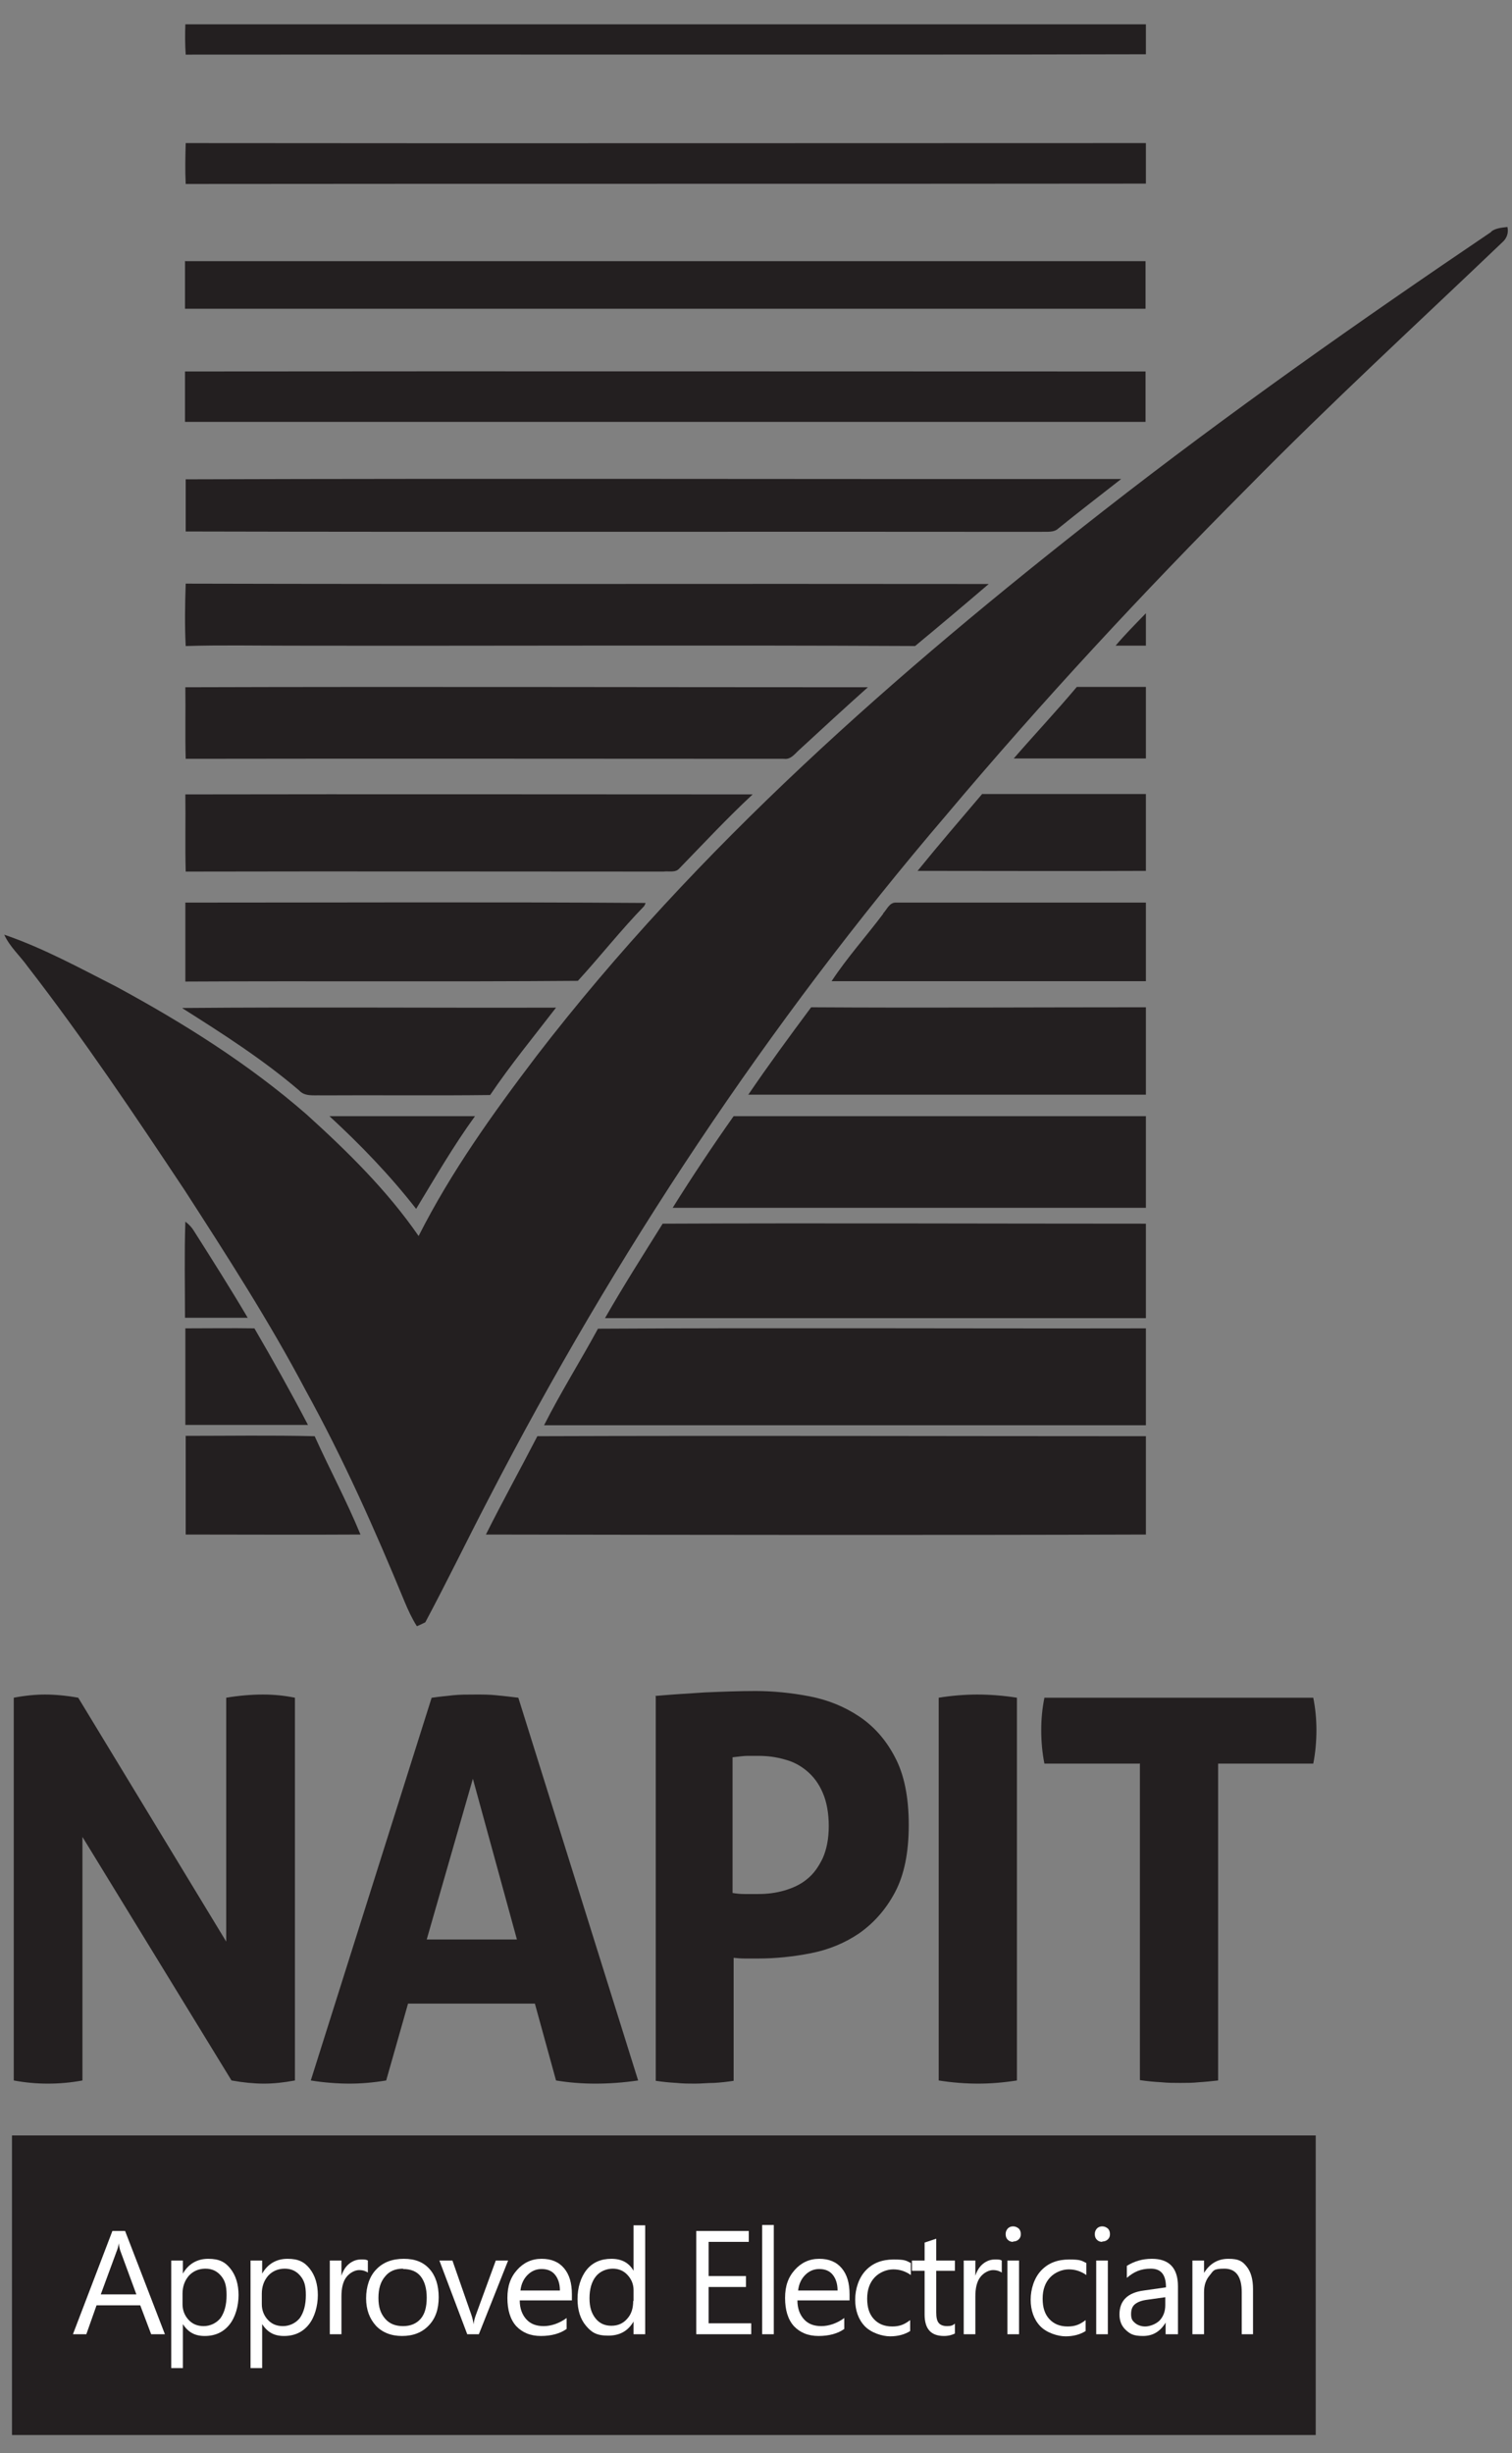 <?xml version="1.0" encoding="UTF-8"?>
<svg id="Layer_1" xmlns="http://www.w3.org/2000/svg" version="1.1" viewBox="0 0 429.1 696">
  <rect x="0" y="0" width="429.1" height="696" fill="#808080" stroke="none"/>
  <!-- Generator: Adobe Illustrator 29.0.1, SVG Export Plug-In . SVG Version: 2.1.0 Build 192)  -->
  <defs>
    <style>
      .st0 {
        fill: #231f20;
      }

      .st1 {
        fill: #fff;
      }
    </style>
  </defs>
  <path class="st0" d="M52.6,6.9c90.9,0,181.7,0,272.6,0,0,2.8,0,5.7,0,8.5-90.8.2-181.7,0-272.5.1-.2-2.9-.2-5.7-.1-8.6h0Z"/>
  <path class="st0" d="M52.6,40.6c90.9.1,181.7,0,272.6,0,0,3.8,0,7.6,0,11.5-90.8.1-181.7,0-272.5.1-.2-3.9-.1-7.7,0-11.6h0Z"/>
  <path class="st0" d="M423.2,65.7c1.3-1,3-1.1,4.6-1.3.4,1.7-.2,3.3-1.5,4.4-24.2,23.1-48.8,45.7-72.3,69.6-29.7,29.8-58.3,60.6-85.4,92.8-50.7,59.3-94.1,124.7-129.9,194-6.1,11.7-11.8,23.5-18,35.1-.6.3-1.8.9-2.4,1.1-1.4-2.2-2.5-4.6-3.5-7-8.4-20.4-17.4-40.6-28.1-60-10.3-19.5-22.3-38.1-34.3-56.7-14.3-21.5-28.7-43-44.5-63.4-2.2-3.1-5.1-5.6-6.7-9.1,11.1,3.8,21.5,9.5,31.9,14.8,19,10.3,37.5,21.9,53.9,36.2,11.6,10.5,22.9,21.6,31.8,34.5,9.2-18.2,21.1-34.8,33.4-51,45.6-59.3,102.3-108.9,161-154.8,35.6-27.8,72.6-53.8,110-79.1h0Z"/>
  <path class="st0" d="M52.6,74.1c90.8,0,181.7,0,272.5,0,0,4.5,0,9,0,13.5-90.9,0-181.7,0-272.6,0,0-4.5,0-9,0-13.6h0Z"/>
  <path class="st0" d="M52.5,105.4c90.9-.1,181.7,0,272.6,0,0,4.8,0,9.5,0,14.3-90.9,0-181.7,0-272.6,0,0-4.7,0-9.5,0-14.2h0Z"/>
  <path class="st0" d="M52.5,136c88.5-.3,177.1,0,265.7-.1-6,4.7-12,9.3-17.8,14-1.3,1.3-3.4.9-5,1-80.9-.1-161.8.1-242.7-.1,0-4.9,0-9.9,0-14.8h0Z"/>
  <path class="st0" d="M52.7,183.3c-.3-5.9-.2-11.8,0-17.7,76,.2,151.9,0,227.9.1-6.9,5.9-13.9,11.8-20.9,17.6-59.1-.3-118.2,0-177.3-.1-9.9,0-19.8-.2-29.6.1h0Z"/>
  <path class="st0" d="M316.6,183.2c2.7-3.2,5.7-6.2,8.6-9.2,0,3.1,0,6.1,0,9.2-2.9,0-5.7,0-8.6,0h0Z"/>
  <path class="st0" d="M52.6,195c64.6-.2,129.2,0,193.7,0-6.5,5.8-12.9,11.7-19.3,17.6-1.3,1.1-2.5,3-4.5,2.7-56.6,0-113.2-.1-169.8,0-.2-6.7,0-13.5-.1-20.3h0Z"/>
  <path class="st0" d="M305.6,194.9c6.5,0,13.1,0,19.6,0,0,6.7,0,13.5,0,20.3-12.5,0-25,0-37.5,0,5.9-6.8,12.1-13.4,17.9-20.3h0Z"/>
  <path class="st0" d="M278.8,225.3c15.5,0,30.9,0,46.4,0,0,7.2,0,14.5,0,21.8-21.6.1-43.2,0-64.8,0,6-7.4,12.2-14.6,18.4-21.9h0Z"/>
  <path class="st0" d="M52.6,225.4c53.7-.1,107.4,0,161,0-7.2,6.7-13.9,13.9-20.8,21-1.1,1.3-3,.7-4.5.9-45.2,0-90.4-.1-135.6,0-.2-7.3,0-14.6-.1-21.8h0Z"/>
  <path class="st0" d="M52.6,256.1c43.5,0,87.1-.2,130.6.1,0,.2-.3.7-.4.9-6.6,6.8-12.4,14.2-18.8,21.2-37.1.3-74.3,0-111.4.2,0-7.4,0-14.9,0-22.3h0Z"/>
  <path class="st0" d="M250.6,259.2c1.1-1.1,1.8-3.2,3.7-3.1,23.6,0,47.3,0,70.9,0,0,7.4,0,14.9,0,22.3-29.7,0-59.5,0-89.2,0,4.4-6.7,9.9-12.8,14.7-19.2h0Z"/>
  <path class="st0" d="M51.8,286c35.3-.3,70.7,0,106-.1-6.3,8.2-12.9,16.2-18.7,24.8-15.9.2-31.9,0-47.8.1-2.2-.1-4.8.4-6.4-1.4-10.3-8.8-21.7-16.1-33.1-23.3h0Z"/>
  <path class="st0" d="M212.3,310.7c5.7-8.4,11.8-16.7,17.9-24.9,31.7.2,63.4,0,95,0,0,8.3,0,16.5,0,24.8-37.6,0-75.2,0-112.9,0h0Z"/>
  <path class="st0" d="M93.5,316.7c13.8,0,27.6,0,41.3,0-6.1,8.4-11.3,17.4-16.7,26.3-7.4-9.5-15.8-18.2-24.6-26.3h0Z"/>
  <path class="st0" d="M190.9,342.7c5.5-8.8,11.3-17.5,17.3-26,39,0,78,0,117,0,0,8.7,0,17.3,0,26-44.8,0-89.5,0-134.3,0h0Z"/>
  <path class="st0" d="M52.7,346.7c.9.7,1.7,1.5,2.3,2.5,5.2,8.2,10.4,16.4,15.3,24.7-5.9,0-11.9,0-17.8,0,0-9-.2-18.1.1-27.2h0Z"/>
  <path class="st0" d="M188,347.2c45.7-.2,91.4,0,137.2,0,0,8.9,0,17.9,0,26.8-51.2,0-102.4,0-153.5,0,5.2-9.1,10.8-17.9,16.3-26.7h0Z"/>
  <path class="st0" d="M52.6,376.9c6.5,0,13.1-.1,19.6,0,5.3,9.1,10.4,18.2,15.2,27.4-11.6,0-23.2,0-34.8,0,0-9.2,0-18.3,0-27.5h0Z"/>
  <path class="st0" d="M169.7,377c51.8-.3,103.7,0,155.5-.1,0,9.2,0,18.3,0,27.5-56.9,0-113.8,0-170.8,0,4.7-9.3,10.3-18.2,15.3-27.4h0Z"/>
  <path class="st0" d="M52.6,407.4c12.2,0,24.4-.2,36.7.1,4.2,9.3,9.1,18.4,13,27.9-16.5.1-33.1,0-49.6,0,0-9.3,0-18.7,0-28.1h0Z"/>
  <path class="st0" d="M137.9,435.4c4.7-9.4,9.8-18.6,14.6-27.9,57.6-.2,115.1,0,172.7,0,0,9.3,0,18.6,0,27.9-62.4.2-124.8.1-187.2,0h0Z"/>
  <g>
    <path class="st0" d="M3.9,481.7c3.1-.6,6.1-.9,8.9-.9s6.1.3,9.4.9l42,69.2v-69.2c3.6-.6,7.1-.9,10.4-.9s6.1.3,9.1.9v108.6c-3.2.6-6.1.9-8.8.9s-5.9-.3-9.2-.9l-42.3-69.1v69.1c-3.2.6-6.5.9-9.8.9s-6.5-.3-9.7-.9v-108.6Z"/>
    <path class="st0" d="M122.6,481.7c2.1-.3,4.1-.5,6-.7,1.9-.2,4-.2,6.3-.2s4,0,5.9.2c1.9.2,4,.4,6.3.7l34,108.6c-4.1.6-8.2.9-12.1.9s-7.6-.3-11.2-.9l-6-21.8h-36l-6.2,21.8c-3.6.6-7.1.9-10.4.9s-7.4-.3-11-.9l34.3-108.6ZM146.7,550.3l-12.5-45.6-13.1,45.6h25.7Z"/>
    <path class="st0" d="M185.9,481.2c4.6-.4,9.3-.7,14.1-1,4.7-.2,9.5-.4,14.4-.4s10.1.5,15.3,1.5c5.2,1,9.9,2.9,14.1,5.7,4.2,2.8,7.6,6.6,10.2,11.6,2.6,4.9,3.9,11.3,3.9,19.2s-1.3,14.2-3.9,19.1c-2.6,4.9-6,8.7-10.1,11.6-4.1,2.8-8.7,4.7-13.8,5.7-5.1,1-10.1,1.5-15,1.5s-2.5,0-3.7,0c-1.2,0-2.2-.1-3.2-.2v34.9c-1.9.3-3.8.5-5.6.6-1.8,0-3.6.2-5.3.2s-3.4,0-5.3-.2c-1.9-.1-3.9-.3-5.9-.6v-109.1ZM207.9,537.1c1.2.2,2.3.3,3.4.3h3.9c2.5,0,5-.3,7.4-1,2.4-.7,4.6-1.7,6.4-3.2,1.9-1.5,3.3-3.5,4.5-6,1.1-2.5,1.7-5.5,1.7-9.1s-.6-6.9-1.7-9.4c-1.1-2.6-2.6-4.6-4.5-6.2-1.9-1.6-4-2.7-6.4-3.3-2.4-.7-4.9-1-7.4-1s-2.1,0-3.1,0c-1,0-2.3.2-4.2.4v38.5Z"/>
    <path class="st0" d="M266.4,481.7c3.7-.6,7.4-.9,11-.9s7.4.3,11.2.9v108.6c-3.8.6-7.5.9-11,.9s-7.5-.3-11.2-.9v-108.6Z"/>
    <path class="st0" d="M323.4,500.4h-27c-.6-3-.9-6.2-.9-9.5s.3-6.2.9-9.2h76.3c.6,3,.9,6.1.9,9.2s-.3,6.5-.9,9.5h-27v89.9c-1.8.2-3.6.4-5.4.5-1.8.2-3.6.2-5.3.2s-3.6,0-5.5-.2c-2-.1-4-.3-6-.6v-89.9Z"/>
  </g>
  <path class="st1" d="M117.8,667.2h-21v-39.7h20.1v4.2h-15.5v13.2h14.3v4.2h-14.3v13.9h16.4v4.2Z"/>
  <path class="st1" d="M126.5,667.2h-4.5v-42h4.5v42Z"/>
  <path class="st1" d="M155.6,654.1h-20c0,3.2.9,5.6,2.5,7.3,1.6,1.7,3.9,2.6,6.7,2.6s6.1-1.1,8.8-3.2v4.3c-2.5,1.8-5.8,2.7-9.9,2.7s-7.1-1.3-9.4-3.9c-2.3-2.6-3.4-6.2-3.4-10.9s1.2-8,3.7-10.8c2.5-2.8,5.6-4.2,9.3-4.2s6.6,1.2,8.6,3.6c2,2.4,3,5.7,3,10v2.4ZM151,650.3c0-2.6-.7-4.7-1.9-6.1-1.2-1.5-3-2.2-5.2-2.2s-4,.8-5.5,2.3c-1.5,1.5-2.4,3.5-2.8,6h15.3Z"/>
  <path class="st1" d="M179,665.8c-2.2,1.3-4.8,2-7.7,2s-7.3-1.3-9.8-3.9c-2.5-2.6-3.7-6-3.7-10.2s1.3-8.4,4-11.2c2.7-2.8,6.2-4.2,10.7-4.2s4.7.5,6.6,1.4v4.6c-2.1-1.5-4.4-2.2-6.8-2.2s-5.3,1-7.1,3.1c-1.9,2.1-2.8,4.8-2.8,8.2s.9,5.9,2.6,7.9c1.7,1.9,4.1,2.9,7,2.9s4.8-.8,7-2.5v4.3Z"/>
  <path class="st1" d="M196.2,666.9c-1.1.6-2.5.9-4.2.9-5,0-7.4-2.8-7.4-8.3v-16.8h-4.9v-3.9h4.9v-6.9l4.5-1.5v8.4h7.1v3.9h-7.1v16c0,1.9.3,3.3,1,4.1.6.8,1.7,1.2,3.2,1.2s2.1-.3,3-.9v3.9Z"/>
  <path class="st1" d="M214.2,643.4c-.8-.6-1.9-.9-3.4-.9s-3.6.9-4.9,2.7c-1.3,1.8-2,4.3-2,7.5v14.4h-4.5v-28.3h4.5v5.8h.1c.6-2,1.6-3.5,3-4.7,1.3-1.1,2.8-1.7,4.5-1.7s2.1.1,2.7.4v4.7Z"/>
  <path class="st1" d="M218.6,631.6c-.8,0-1.5-.3-2.1-.8-.6-.6-.9-1.3-.9-2.1s.3-1.6.9-2.1c.6-.6,1.3-.8,2.1-.8s1.5.3,2.1.8c.6.6.9,1.3.9,2.1s-.3,1.5-.9,2.1c-.6.6-1.3.9-2.1.9ZM220.8,667.2h-4.5v-28.3h4.5v28.3Z"/>
  <path class="st1" d="M246.5,665.8c-2.2,1.3-4.8,2-7.7,2s-7.3-1.3-9.8-3.9c-2.5-2.6-3.7-6-3.7-10.2s1.3-8.4,4-11.2c2.7-2.8,6.2-4.2,10.7-4.2s4.7.5,6.6,1.4v4.6c-2.1-1.5-4.4-2.2-6.8-2.2s-5.3,1-7.1,3.1c-1.9,2.1-2.8,4.8-2.8,8.2s.9,5.9,2.6,7.9c1.7,1.9,4.1,2.9,7,2.9s4.8-.8,7-2.5v4.3Z"/>
  <path class="st1" d="M270.8,667.2h-4.5v-4.4h-.1c-2,3.4-4.9,5.1-8.7,5.1s-5-.7-6.6-2.2c-1.6-1.5-2.4-3.5-2.4-6,0-5.3,3.1-8.4,9.4-9.2l8.5-1.2c0-4.8-1.9-7.2-5.8-7.2s-6.5,1.2-9.2,3.5v-4.6c2.8-1.8,6-2.7,9.6-2.7,6.7,0,10,3.5,10,10.6v18.4ZM266.2,652.8l-6.8.9c-2.1.3-3.7.8-4.8,1.6-1.1.7-1.6,2.1-1.6,4s.5,2.5,1.5,3.4c1,.9,2.3,1.3,3.9,1.3s4.1-.8,5.6-2.4c1.5-1.6,2.2-3.6,2.2-6v-2.8Z"/>
  <path class="st1" d="M281,667.2h-4.5v-42h4.5v42Z"/>
  <rect class="st0" x="3.4" y="605.9" width="370" height="85"/>
  <g>
    <path class="st1" d="M46.7,662.3h-3.8l-3.1-8.2h-12.4l-2.9,8.2h-3.8l11.2-29.3h3.6l11.3,29.3ZM38.7,651l-4.6-12.5c-.1-.4-.3-1.1-.4-2h0c-.1.8-.3,1.5-.5,2l-4.6,12.5h10.1Z"/>
    <path class="st1" d="M51.9,659.3h0v12.6h-3.3v-30.5h3.3v3.7h0c1.6-2.8,4.1-4.2,7.2-4.2s4.8.9,6.3,2.8c1.5,1.9,2.3,4.4,2.3,7.5s-.9,6.3-2.6,8.4c-1.7,2.1-4,3.2-7,3.2s-4.8-1.2-6.3-3.5ZM51.8,650.9v2.9c0,1.7.6,3.2,1.7,4.4,1.1,1.2,2.5,1.8,4.3,1.8s3.6-.8,4.8-2.3c1.1-1.6,1.7-3.7,1.7-6.5s-.5-4.2-1.6-5.5c-1.1-1.3-2.5-2-4.4-2s-3.5.7-4.7,2c-1.2,1.4-1.8,3.1-1.8,5.1Z"/>
    <path class="st1" d="M74.4,659.3h0v12.6h-3.3v-30.5h3.3v3.7h0c1.6-2.8,4.1-4.2,7.2-4.2s4.8.9,6.3,2.8c1.5,1.9,2.3,4.4,2.3,7.5s-.9,6.3-2.6,8.4c-1.7,2.1-4,3.2-7,3.2s-4.8-1.2-6.3-3.5ZM74.3,650.9v2.9c0,1.7.6,3.2,1.7,4.4,1.1,1.2,2.5,1.8,4.3,1.8s3.6-.8,4.8-2.3c1.1-1.6,1.7-3.7,1.7-6.5s-.5-4.2-1.6-5.5c-1.1-1.3-2.5-2-4.4-2s-3.5.7-4.7,2c-1.2,1.4-1.8,3.1-1.8,5.1Z"/>
    <path class="st1" d="M104.4,644.8c-.6-.4-1.4-.7-2.5-.7s-2.6.7-3.6,2c-1,1.3-1.4,3.2-1.4,5.5v10.7h-3.3v-20.9h3.3v4.3h0c.5-1.5,1.2-2.6,2.2-3.4,1-.8,2.1-1.2,3.3-1.2s1.5,0,2,.3v3.5Z"/>
    <path class="st1" d="M114.1,662.8c-3.1,0-5.6-1-7.4-2.9-1.8-2-2.8-4.5-2.8-7.8s1-6.3,2.9-8.2c1.9-2,4.5-3,7.8-3s5.6,1,7.3,2.9c1.7,1.9,2.6,4.6,2.6,8s-.9,6-2.8,8c-1.9,2-4.4,3-7.6,3ZM114.4,643.7c-2.2,0-3.9.7-5.1,2.2-1.3,1.5-1.9,3.5-1.9,6.1s.6,4.4,1.9,5.9,3,2.1,5.1,2.1,3.8-.7,5-2.1c1.2-1.4,1.7-3.4,1.7-6s-.6-4.6-1.7-6-2.8-2.1-5-2.1Z"/>
    <path class="st1" d="M144.2,641.4l-8.3,20.9h-3.3l-7.9-20.9h3.7l5.3,15.2c.4,1.1.6,2.1.7,2.9h0c.1-1,.4-2,.7-2.8l5.6-15.3h3.5Z"/>
    <path class="st1" d="M162.3,652.7h-14.8c0,2.3.7,4.1,1.9,5.4,1.2,1.3,2.8,1.9,4.9,1.9s4.5-.8,6.5-2.3v3.1c-1.8,1.3-4.3,2-7.3,2s-5.3-1-7-2.8c-1.7-1.9-2.5-4.6-2.5-8s.9-5.9,2.8-8c1.8-2,4.1-3.1,6.9-3.1s4.9.9,6.4,2.7c1.5,1.8,2.2,4.2,2.2,7.4v1.8ZM158.9,649.9c0-1.9-.5-3.4-1.4-4.5-.9-1.1-2.2-1.6-3.8-1.6s-2.9.6-4,1.7c-1.1,1.1-1.8,2.6-2,4.4h11.3Z"/>
    <path class="st1" d="M183.1,662.3h-3.3v-3.6h0c-1.6,2.7-3.9,4-7.2,4s-4.7-.9-6.3-2.8c-1.6-1.9-2.4-4.4-2.4-7.6s.9-6.2,2.6-8.3c1.7-2.1,4.1-3.1,7-3.1s5,1.1,6.3,3.4h0v-12.9h3.3v31ZM179.8,652.9v-3.1c0-1.7-.6-3.1-1.7-4.3-1.1-1.2-2.5-1.8-4.2-1.8s-3.6.7-4.8,2.2c-1.2,1.5-1.8,3.6-1.8,6.2s.6,4.3,1.7,5.7c1.1,1.4,2.6,2.1,4.5,2.1s3.4-.7,4.5-2c1.2-1.3,1.7-3,1.7-5.1Z"/>
    <path class="st1" d="M213.1,662.3h-15.5v-29.3h14.9v3.1h-11.4v9.7h10.6v3.1h-10.6v10.3h12.1v3.1Z"/>
    <path class="st1" d="M219.6,662.3h-3.3v-31h3.3v31Z"/>
    <path class="st1" d="M241.1,652.7h-14.8c0,2.3.7,4.1,1.9,5.4,1.2,1.3,2.8,1.9,4.9,1.9s4.5-.8,6.5-2.3v3.1c-1.8,1.3-4.3,2-7.3,2s-5.3-1-7-2.8c-1.7-1.9-2.5-4.6-2.5-8s.9-5.9,2.8-8c1.8-2,4.1-3.1,6.9-3.1s4.9.9,6.4,2.7c1.5,1.8,2.2,4.2,2.2,7.4v1.8ZM237.7,649.9c0-1.9-.5-3.4-1.4-4.5-.9-1.1-2.2-1.6-3.8-1.6s-2.9.6-4,1.7c-1.1,1.1-1.8,2.6-2,4.4h11.3Z"/>
    <path class="st1" d="M258.3,661.4c-1.6,1-3.5,1.5-5.7,1.5s-5.4-1-7.2-2.9c-1.8-1.9-2.7-4.5-2.7-7.5s1-6.2,3-8.3c2-2.1,4.6-3.1,7.9-3.1s3.5.3,4.9,1v3.4c-1.6-1.1-3.2-1.6-5-1.6s-3.9.8-5.3,2.3c-1.4,1.5-2.1,3.5-2.1,6s.6,4.4,1.9,5.8c1.3,1.4,3,2.1,5.2,2.1s3.5-.6,5.1-1.8v3.2Z"/>
    <path class="st1" d="M271,662.1c-.8.4-1.8.7-3.1.7-3.7,0-5.5-2-5.5-6.1v-12.4h-3.6v-2.9h3.6v-5.1l3.3-1.1v6.2h5.3v2.9h-5.3v11.8c0,1.4.2,2.4.7,3,.5.6,1.3.9,2.4.9s1.6-.2,2.2-.7v2.9Z"/>
    <path class="st1" d="M284.3,644.8c-.6-.4-1.4-.7-2.5-.7s-2.6.7-3.6,2c-1,1.3-1.4,3.2-1.4,5.5v10.7h-3.3v-20.9h3.3v4.3h0c.5-1.5,1.2-2.6,2.2-3.4,1-.8,2.1-1.2,3.3-1.2s1.5,0,2,.3v3.5Z"/>
    <path class="st1" d="M287.5,636.1c-.6,0-1.1-.2-1.5-.6-.4-.4-.6-.9-.6-1.6s.2-1.1.6-1.6c.4-.4.9-.6,1.5-.6s1.1.2,1.6.6c.4.4.6.9.6,1.6s-.2,1.1-.6,1.5c-.4.4-1,.6-1.6.6ZM289.2,662.3h-3.3v-20.9h3.3v20.9Z"/>
    <path class="st1" d="M308.1,661.4c-1.6,1-3.5,1.5-5.7,1.5s-5.4-1-7.2-2.9c-1.8-1.9-2.7-4.5-2.7-7.5s1-6.2,3-8.3c2-2.1,4.6-3.1,7.9-3.1s3.5.3,4.9,1v3.4c-1.6-1.1-3.2-1.6-5-1.6s-3.9.8-5.3,2.3c-1.4,1.5-2.1,3.5-2.1,6s.6,4.4,1.9,5.8c1.3,1.4,3,2.1,5.2,2.1s3.5-.6,5.1-1.8v3.2Z"/>
    <path class="st1" d="M312.8,636.1c-.6,0-1.1-.2-1.5-.6-.4-.4-.6-.9-.6-1.6s.2-1.1.6-1.6c.4-.4.9-.6,1.5-.6s1.1.2,1.6.6c.4.4.6.9.6,1.6s-.2,1.1-.6,1.5c-.4.4-1,.6-1.6.6ZM314.4,662.3h-3.3v-20.9h3.3v20.9Z"/>
    <path class="st1" d="M334.1,662.3h-3.3v-3.3h0c-1.5,2.5-3.6,3.8-6.4,3.8s-3.7-.6-4.9-1.7-1.8-2.6-1.8-4.4c0-3.9,2.3-6.2,6.9-6.8l6.3-.9c0-3.6-1.4-5.3-4.3-5.3s-4.8.9-6.8,2.6v-3.4c2.1-1.3,4.4-2,7.1-2,4.9,0,7.4,2.6,7.4,7.8v13.6ZM330.7,651.8l-5,.7c-1.6.2-2.7.6-3.5,1.2-.8.6-1.2,1.5-1.2,2.9s.4,1.9,1.1,2.5c.7.6,1.7,1,2.9,1s3-.6,4.1-1.7c1.1-1.2,1.6-2.6,1.6-4.4v-2.1Z"/>
    <path class="st1" d="M355.7,662.3h-3.3v-11.9c0-4.4-1.6-6.7-4.9-6.7s-3.1.6-4.2,1.9c-1.1,1.3-1.6,2.8-1.6,4.8v11.9h-3.3v-20.9h3.3v3.5h0c1.6-2.6,3.9-4,6.9-4s4,.7,5.2,2.2c1.2,1.5,1.8,3.6,1.8,6.4v12.8Z"/>
  </g>
</svg>